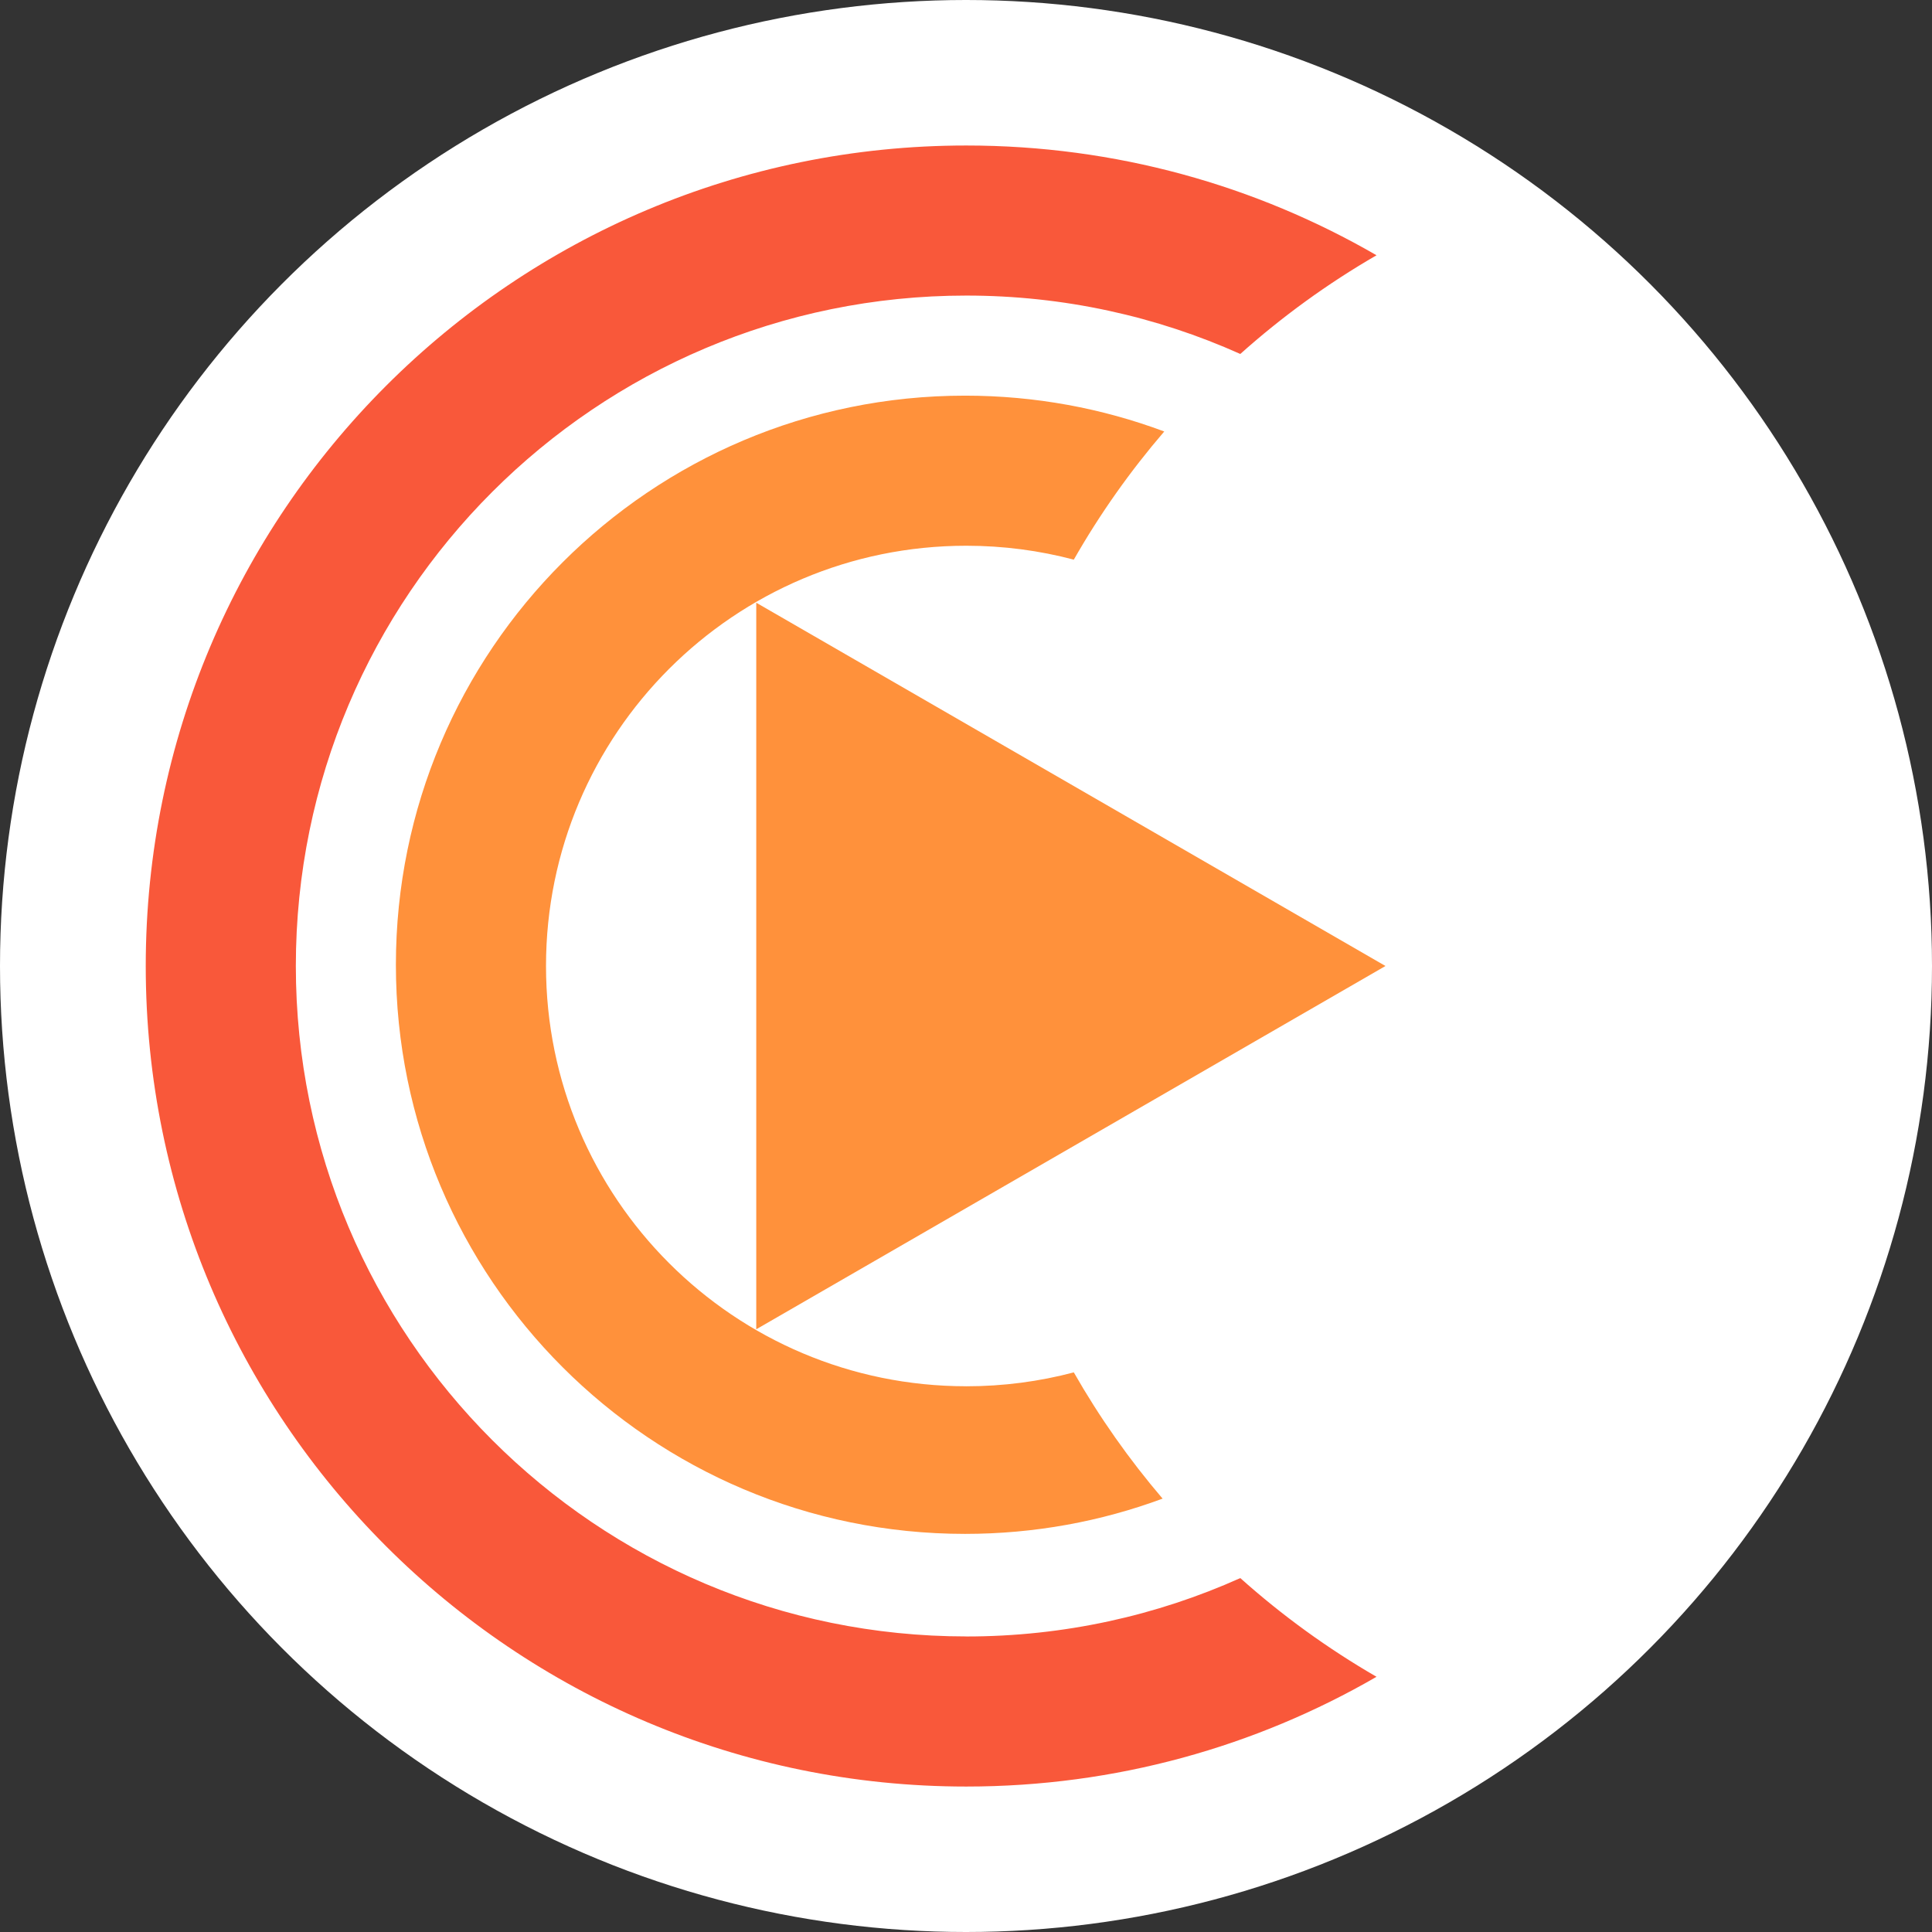 <?xml version="1.0" encoding="UTF-8" standalone="no"?>
<!-- Generator: Adobe Illustrator 16.0.0, SVG Export Plug-In . SVG Version: 6.00 Build 0)  -->
<svg xmlns:inkscape="http://www.inkscape.org/namespaces/inkscape" xmlns:sodipodi="http://sodipodi.sourceforge.net/DTD/sodipodi-0.dtd" xmlns="http://www.w3.org/2000/svg" xmlns:svg="http://www.w3.org/2000/svg" version="1.1" x="0px" y="0px" width="80" height="80" viewBox="0 0 80 80" xml:space="preserve" id="svg14" sodipodi:docname="caldi_mobilemenu_closed.svg" inkscape:version="1.2.2 (b0a8486541, 2022-12-01)" inkscape:export-filename="caldi_thumbnail.png" inkscape:export-xdpi="18" inkscape:export-ydpi="18"><rect x="0" y="0" width="80" height="80" fill="#333333" stroke="none"/><defs id="defs18"></defs>
<g id="artboard_2" transform="translate(-360,-360)">
	<g inkscape:groupmode="layer" id="layer1" inkscape:label="background" style="fill:#ffffff"><circle style="display:inline;fill:#ffffff;stroke-width:0.1" id="path2592" cx="400" cy="400" r="40" inkscape:label="path2592"></circle><path sodipodi:type="star" style="fill:#ff913b;fill-opacity:1;stroke:none;stroke-width:1.002;stroke-opacity:1" id="path2711" inkscape:flatsided="true" sodipodi:sides="3" sodipodi:cx="400" sodipodi:cy="400" sodipodi:r1="173.6994" sodipodi:r2="86.849701" sodipodi:arg1="0.52359878" sodipodi:arg2="1.5707963" inkscape:rounded="-3.469447e-18" inkscape:randomized="0" d="m 550.428,486.85 -300.856,0 L 400,226.301 Z" transform="matrix(0,0.1,-0.1,0,440,360)" inkscape:transform-center-x="-4.3424852"></path></g><g id="g8">
		<path fill="#f9583a" d="m 400.011,427.761 c -15.332,0 -27.761,-12.429 -27.761,-27.761 0,-15.332 12.429,-27.761 27.761,-27.761 4.042,0 7.883,0.864 11.347,2.418 1.73,-1.546 3.619,-2.918 5.641,-4.087 -4.997,-2.891 -10.799,-4.545 -16.988,-4.545 -18.764,0 -33.976,15.211 -33.976,33.976 0,18.765 15.212,33.976 33.976,33.976 6.189,0 11.991,-1.654 16.988,-4.545 -2.022,-1.169 -3.911,-2.541 -5.641,-4.087 -3.464,1.554 -7.305,2.418 -11.347,2.418 z" id="path2" style="stroke-width:0.104"></path>
		<path fill="#ff913b" d="m 400.011,417.402 c -9.611,0 -17.402,-7.792 -17.402,-17.402 0,-9.611 7.792,-17.402 17.402,-17.402 1.539,0 3.032,0.2 4.453,0.576 1.078,-1.89 2.335,-3.667 3.745,-5.307 -2.568,-0.96 -5.347,-1.484 -8.25,-1.484 -13.014,0 -23.566,10.551 -23.566,23.566 0,13.014 10.551,23.566 23.566,23.566 2.876,0 5.634,-0.516 8.182,-1.46 -1.383,-1.618 -2.616,-3.368 -3.677,-5.228 -1.421,0.376 -2.914,0.576 -4.453,0.576 z" id="path4" style="stroke-width:0.104"></path>
		
	</g>
</g>
<g id="artboard_1" transform="translate(-360,-360)">
	<g id="guides">
	</g>
</g>

</svg>

